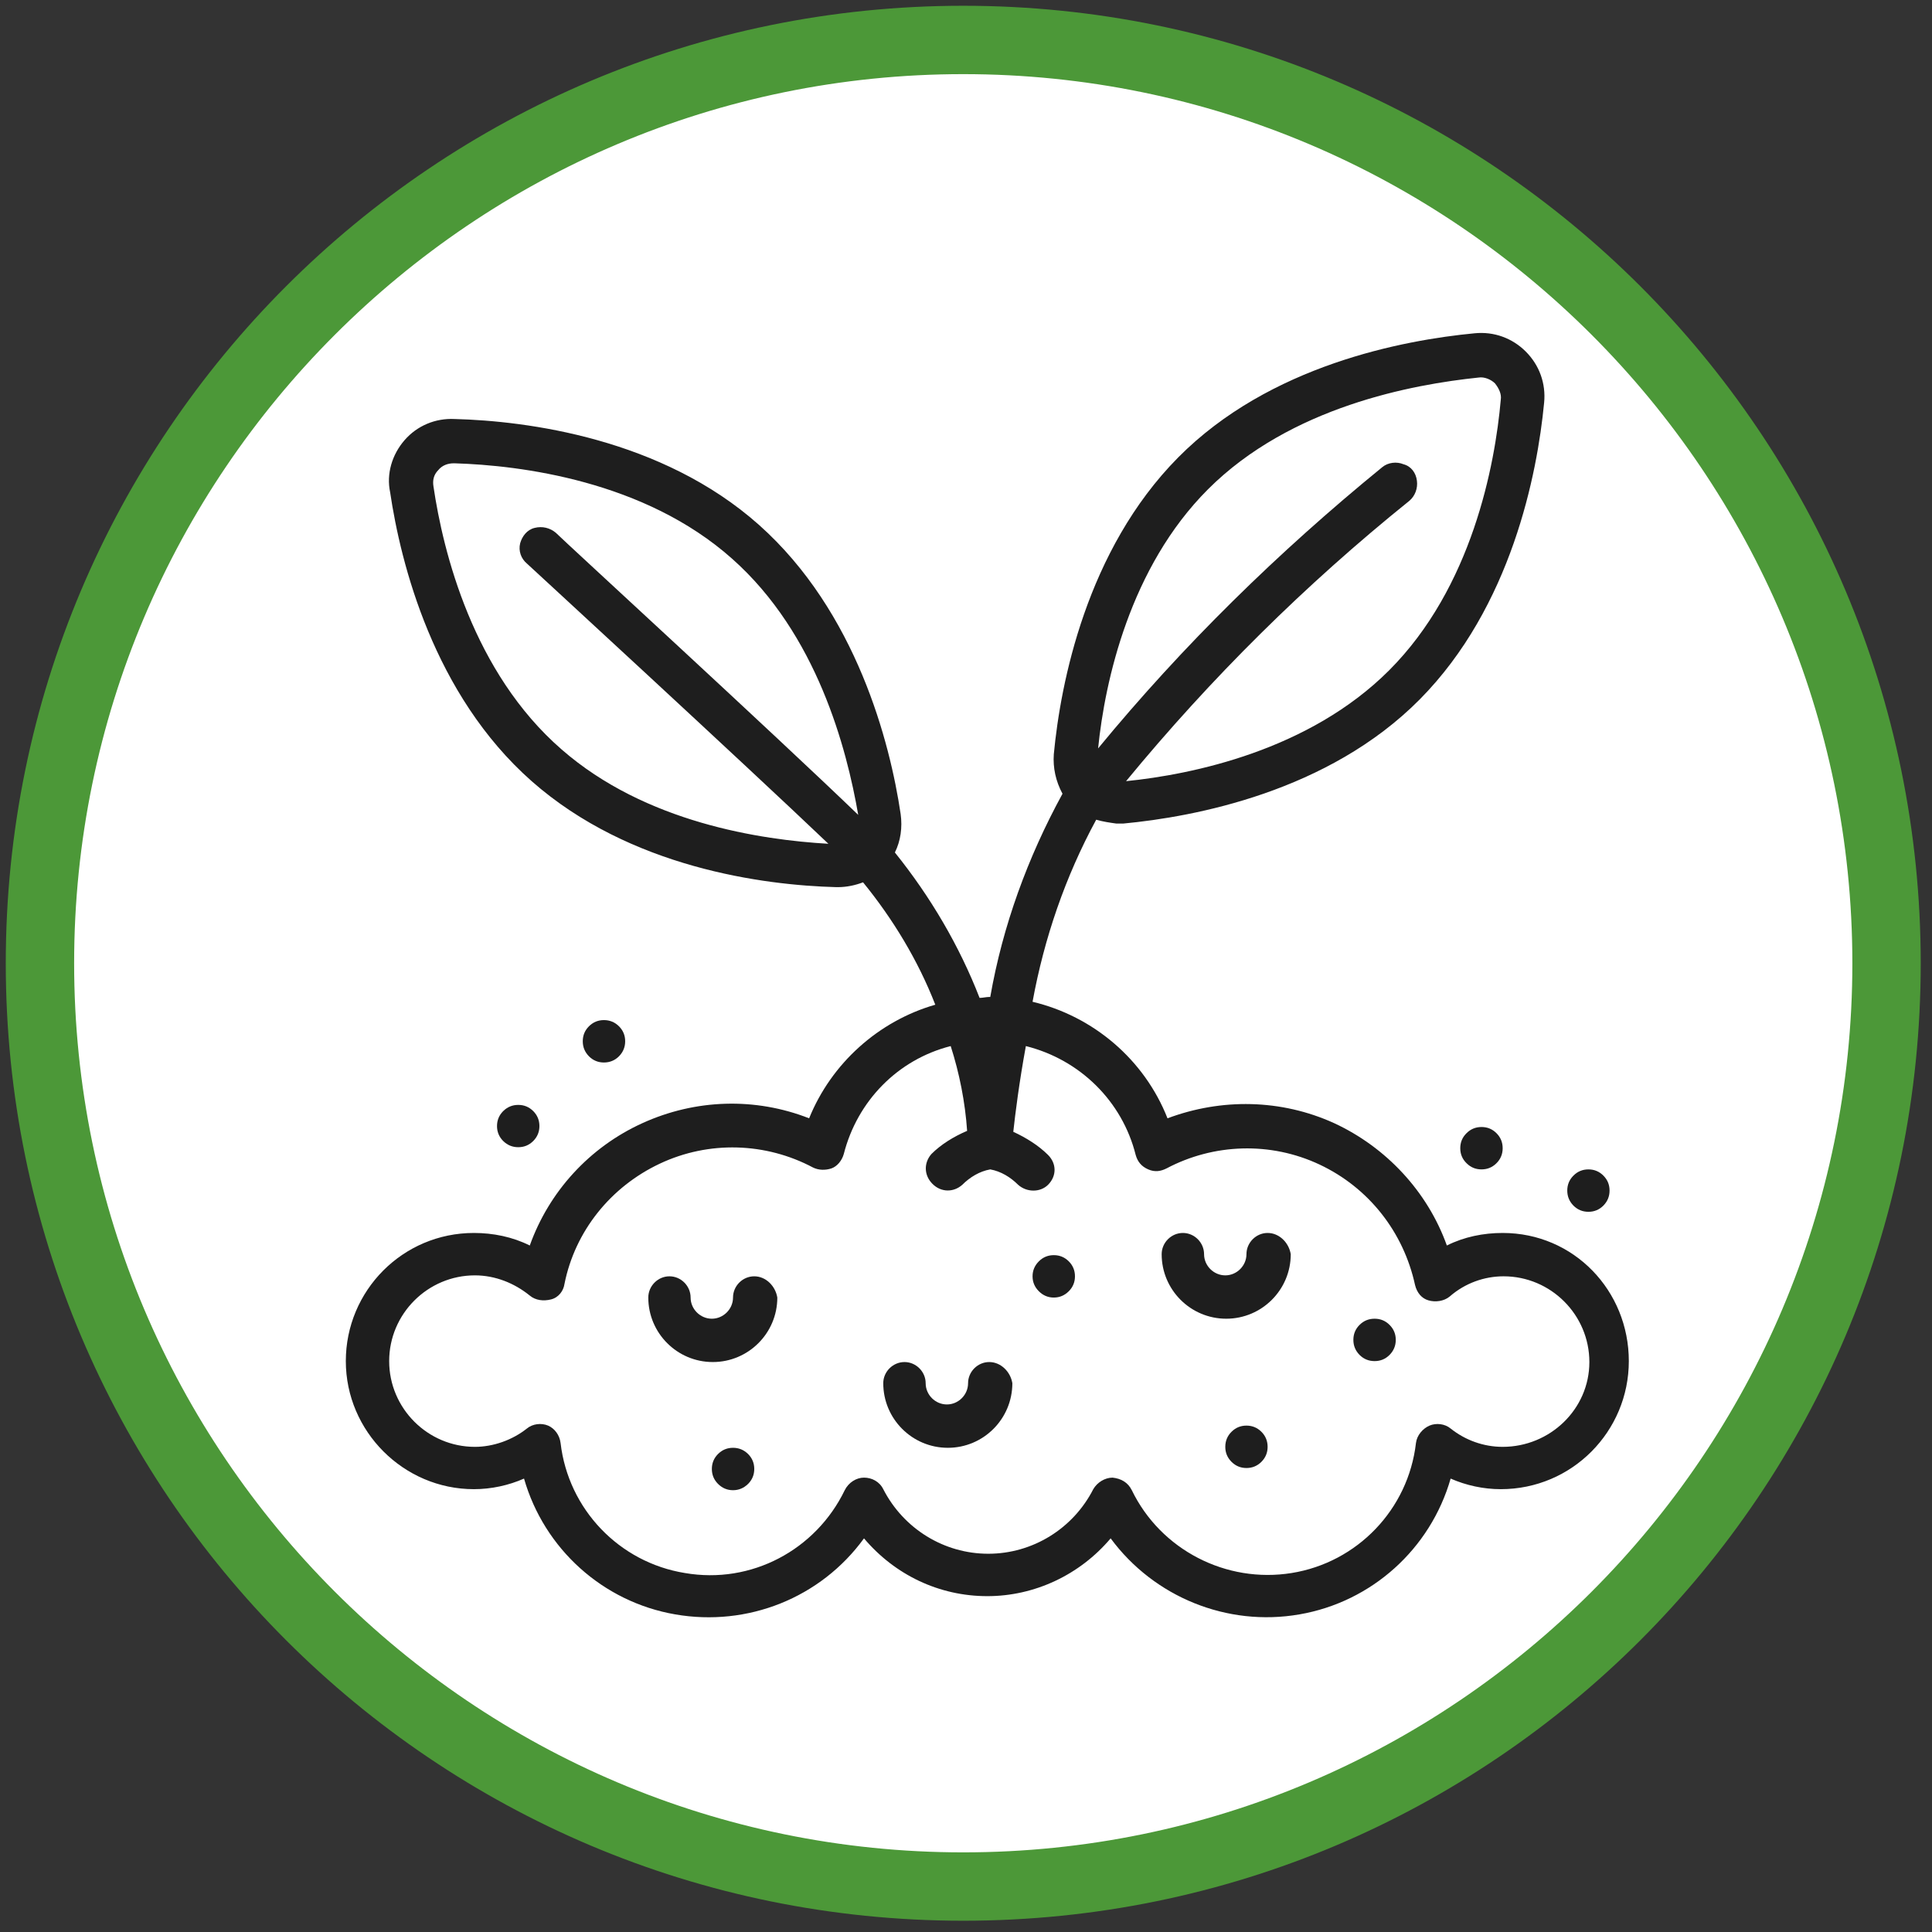 <?xml version="1.0" encoding="UTF-8"?> <svg xmlns="http://www.w3.org/2000/svg" xmlns:xlink="http://www.w3.org/1999/xlink" width="117" zoomAndPan="magnify" viewBox="0 0 87.75 87.75" height="117" preserveAspectRatio="xMidYMid meet" version="1.0"><rect x="0" y="0" width="87.75" height="87.75" fill="#333333" stroke="none"/><defs><clipPath id="4c7fb6c5ce"><path d="M 0 0 L 87.5 0 L 87.5 87.5 L 0 87.5 Z M 0 0 " clip-rule="nonzero"></path></clipPath></defs><path fill="#ffffff" d="M 85.707 43.75 C 85.707 45.125 85.641 46.496 85.504 47.863 C 85.371 49.23 85.168 50.59 84.902 51.938 C 84.633 53.285 84.301 54.613 83.898 55.93 C 83.5 57.246 83.039 58.535 82.512 59.805 C 81.988 61.074 81.402 62.316 80.754 63.527 C 80.105 64.742 79.398 65.918 78.637 67.059 C 77.871 68.203 77.055 69.305 76.184 70.367 C 75.312 71.43 74.391 72.445 73.418 73.418 C 72.445 74.391 71.43 75.312 70.367 76.184 C 69.305 77.055 68.203 77.871 67.059 78.637 C 65.918 79.398 64.742 80.105 63.527 80.754 C 62.316 81.402 61.074 81.988 59.805 82.512 C 58.535 83.039 57.246 83.5 55.93 83.898 C 54.613 84.301 53.285 84.633 51.938 84.902 C 50.59 85.168 49.23 85.371 47.863 85.504 C 46.496 85.641 45.125 85.707 43.75 85.707 C 42.375 85.707 41.004 85.641 39.637 85.504 C 38.27 85.371 36.914 85.168 35.566 84.902 C 34.219 84.633 32.887 84.301 31.57 83.898 C 30.258 83.5 28.965 83.039 27.695 82.512 C 26.426 81.988 25.184 81.402 23.973 80.754 C 22.762 80.105 21.582 79.398 20.441 78.637 C 19.297 77.871 18.195 77.055 17.133 76.184 C 16.07 75.312 15.055 74.391 14.082 73.418 C 13.109 72.445 12.188 71.43 11.316 70.367 C 10.445 69.305 9.629 68.203 8.863 67.059 C 8.102 65.918 7.395 64.742 6.746 63.527 C 6.102 62.316 5.512 61.074 4.988 59.805 C 4.461 58.535 4 57.246 3.602 55.93 C 3.203 54.613 2.867 53.285 2.602 51.938 C 2.332 50.59 2.129 49.23 1.996 47.863 C 1.859 46.496 1.793 45.125 1.793 43.75 C 1.793 42.375 1.859 41.004 1.996 39.637 C 2.129 38.27 2.332 36.914 2.602 35.566 C 2.867 34.219 3.203 32.887 3.602 31.57 C 4 30.258 4.461 28.965 4.988 27.695 C 5.512 26.426 6.102 25.184 6.746 23.973 C 7.395 22.762 8.102 21.582 8.863 20.441 C 9.629 19.297 10.445 18.195 11.316 17.133 C 12.188 16.07 13.109 15.055 14.082 14.082 C 15.055 13.109 16.07 12.188 17.133 11.316 C 18.195 10.445 19.297 9.629 20.441 8.863 C 21.582 8.102 22.762 7.395 23.973 6.746 C 25.184 6.102 26.426 5.512 27.695 4.988 C 28.965 4.461 30.258 4 31.57 3.602 C 32.887 3.203 34.219 2.867 35.566 2.602 C 36.914 2.332 38.27 2.129 39.637 1.996 C 41.004 1.859 42.375 1.793 43.75 1.793 C 45.125 1.793 46.496 1.859 47.863 1.996 C 49.23 2.129 50.59 2.332 51.938 2.602 C 53.285 2.867 54.613 3.203 55.93 3.602 C 57.246 4 58.535 4.461 59.805 4.988 C 61.074 5.512 62.316 6.102 63.527 6.746 C 64.742 7.395 65.918 8.102 67.059 8.863 C 68.203 9.629 69.305 10.445 70.367 11.316 C 71.43 12.188 72.445 13.109 73.418 14.082 C 74.391 15.055 75.312 16.07 76.184 17.133 C 77.055 18.195 77.871 19.297 78.637 20.441 C 79.398 21.582 80.105 22.762 80.754 23.973 C 81.402 25.184 81.988 26.426 82.512 27.695 C 83.039 28.965 83.5 30.258 83.898 31.57 C 84.301 32.887 84.633 34.219 84.902 35.566 C 85.168 36.914 85.371 38.27 85.504 39.637 C 85.641 41.004 85.707 42.375 85.707 43.75 Z M 85.707 43.75 " fill-opacity="1" fill-rule="nonzero"></path><g clip-path="url(#4c7fb6c5ce)"><path fill="#4c9838" d="M 43.75 3.367 C 66.02 3.367 84.133 21.48 84.133 43.75 C 84.133 66.02 66.02 84.133 43.75 84.133 C 21.48 84.133 3.367 66.02 3.367 43.75 C 3.367 21.48 21.48 3.367 43.75 3.367 M 43.75 0.262 C 19.73 0.262 0.262 19.73 0.262 43.75 C 0.262 67.77 19.73 87.238 43.75 87.238 C 67.77 87.238 87.238 67.77 87.238 43.75 C 87.238 19.73 67.77 0.262 43.75 0.262 Z M 43.75 0.262 " fill-opacity="1" fill-rule="nonzero"></path></g><path fill="#1e1e1e" d="M 68.25 56 C 67.375 56 66.5 56.176 65.715 56.57 C 64.84 54.121 62.957 52.105 60.594 51.012 C 58.188 49.918 55.477 49.875 53.027 50.793 C 51.977 48.125 49.656 46.156 46.898 45.5 C 47.426 42.613 48.387 39.812 49.789 37.23 C 50.094 37.32 50.402 37.363 50.707 37.406 C 50.793 37.406 50.883 37.406 51.012 37.406 C 54.25 37.102 60.332 35.961 64.488 31.762 C 68.645 27.562 69.824 21.523 70.133 18.289 C 70.219 17.414 69.914 16.582 69.301 15.969 C 68.688 15.355 67.855 15.051 66.98 15.137 C 63.746 15.445 57.664 16.582 53.508 20.781 C 49.352 24.98 48.168 31.02 47.863 34.258 C 47.82 34.867 47.949 35.48 48.258 36.051 C 46.68 38.938 45.543 42.043 44.977 45.281 C 44.977 45.281 44.93 45.281 44.93 45.281 C 44.801 45.281 44.625 45.324 44.492 45.324 C 43.574 42.961 42.262 40.73 40.645 38.719 C 40.906 38.195 40.992 37.582 40.906 36.969 C 40.426 33.73 38.895 27.781 34.477 23.844 C 30.055 19.906 23.93 19.117 20.648 19.031 C 19.773 18.988 18.945 19.336 18.375 19.992 C 17.805 20.648 17.543 21.523 17.719 22.355 C 18.199 25.594 19.688 31.543 24.148 35.48 C 28.613 39.418 34.695 40.207 37.977 40.293 L 38.062 40.293 C 38.457 40.293 38.852 40.207 39.199 40.074 C 40.555 41.738 41.695 43.617 42.48 45.633 C 39.898 46.375 37.758 48.301 36.75 50.793 C 34.301 49.832 31.586 49.918 29.18 51.012 C 26.773 52.105 24.938 54.121 24.062 56.57 C 23.273 56.176 22.398 56 21.523 56 C 18.289 56 15.707 58.625 15.707 61.82 C 15.707 65.012 18.332 67.637 21.523 67.637 C 22.312 67.637 23.102 67.465 23.801 67.156 C 24.719 70.352 27.387 72.758 30.668 73.324 C 33.949 73.895 37.273 72.582 39.242 69.871 C 40.645 71.531 42.656 72.496 44.844 72.496 C 46.988 72.496 49.043 71.531 50.445 69.871 C 52.414 72.539 55.738 73.895 59.02 73.324 C 62.301 72.758 64.969 70.352 65.887 67.156 C 66.59 67.465 67.375 67.637 68.164 67.637 C 71.402 67.637 73.98 65.012 73.98 61.82 C 73.98 58.625 71.488 56 68.25 56 Z M 54.863 22.227 C 58.625 18.461 64.184 17.457 67.156 17.148 C 67.418 17.105 67.727 17.238 67.902 17.414 C 68.074 17.633 68.207 17.895 68.164 18.156 C 67.902 21.133 66.852 26.688 63.09 30.449 C 59.457 34.082 54.164 35.176 51.145 35.48 C 54.996 30.801 59.281 26.555 64.008 22.75 C 64.27 22.531 64.402 22.18 64.355 21.832 C 64.312 21.48 64.094 21.176 63.746 21.086 C 63.438 20.957 63.043 21 62.781 21.219 C 58.059 25.07 53.727 29.312 49.875 33.992 C 50.184 30.93 51.32 25.77 54.863 22.227 Z M 19.688 22.094 C 19.645 21.832 19.688 21.57 19.906 21.352 C 20.082 21.133 20.344 21.043 20.605 21.043 L 20.648 21.043 C 23.625 21.133 29.27 21.832 33.25 25.375 C 37.102 28.789 38.457 33.992 38.98 37.012 C 35.219 33.383 25.68 24.633 25.242 24.195 C 24.98 23.977 24.633 23.887 24.281 23.977 C 23.93 24.062 23.711 24.367 23.625 24.676 C 23.539 25.023 23.668 25.375 23.93 25.594 C 24.02 25.68 33.82 34.695 37.625 38.324 C 34.562 38.148 29.312 37.363 25.508 34.039 C 21.48 30.539 20.125 25.07 19.688 22.094 Z M 68.25 65.715 C 67.375 65.715 66.543 65.406 65.887 64.883 C 65.625 64.664 65.23 64.621 64.926 64.75 C 64.621 64.883 64.355 65.188 64.312 65.539 C 63.965 68.559 61.645 70.965 58.668 71.445 C 55.695 71.926 52.719 70.395 51.406 67.684 C 51.23 67.332 50.926 67.156 50.531 67.113 C 50.184 67.113 49.832 67.332 49.656 67.637 C 48.738 69.434 46.898 70.57 44.887 70.57 C 42.875 70.57 41.039 69.434 40.117 67.637 C 39.945 67.289 39.594 67.113 39.242 67.113 C 38.895 67.113 38.543 67.332 38.367 67.684 C 37.055 70.395 34.125 71.969 31.105 71.445 C 28.133 70.965 25.812 68.559 25.461 65.539 C 25.418 65.188 25.199 64.883 24.895 64.75 C 24.586 64.621 24.195 64.664 23.93 64.883 C 23.273 65.406 22.398 65.715 21.57 65.715 C 19.426 65.715 17.676 63.965 17.676 61.82 C 17.676 59.676 19.426 57.926 21.57 57.926 C 22.488 57.926 23.363 58.277 24.062 58.844 C 24.324 59.062 24.676 59.105 25.023 59.02 C 25.375 58.934 25.594 58.625 25.637 58.32 C 26.117 55.914 27.738 53.902 29.969 52.852 C 32.199 51.801 34.781 51.887 36.926 53.027 C 37.188 53.156 37.492 53.156 37.758 53.07 C 38.02 52.98 38.238 52.719 38.324 52.414 C 38.938 50.008 40.773 48.125 43.18 47.512 C 43.574 48.738 43.836 50.051 43.926 51.363 C 43.312 51.625 42.742 51.977 42.305 52.414 C 41.957 52.809 41.957 53.375 42.352 53.77 C 42.742 54.164 43.312 54.164 43.707 53.812 C 44.055 53.465 44.492 53.199 44.977 53.113 C 45.457 53.199 45.895 53.465 46.242 53.812 C 46.637 54.164 47.25 54.164 47.602 53.812 C 47.996 53.418 47.996 52.852 47.602 52.457 C 47.164 52.02 46.594 51.668 46.023 51.406 C 46.113 50.574 46.289 49.176 46.594 47.512 C 49.043 48.125 50.969 50.008 51.582 52.457 C 51.668 52.762 51.844 52.98 52.152 53.113 C 52.457 53.246 52.719 53.199 52.98 53.07 C 55.125 51.934 57.707 51.844 59.938 52.895 C 62.168 53.945 63.746 55.957 64.27 58.363 C 64.355 58.715 64.574 58.977 64.883 59.062 C 65.188 59.152 65.582 59.105 65.844 58.887 C 66.543 58.277 67.418 57.969 68.293 57.969 C 70.438 57.969 72.188 59.719 72.188 61.863 C 72.188 64.008 70.395 65.715 68.25 65.715 Z M 68.25 65.715 " fill-opacity="1" fill-rule="nonzero"></path><path fill="#1e1e1e" d="M 34.258 57.969 C 33.73 57.969 33.293 58.406 33.293 58.934 C 33.293 59.457 32.855 59.895 32.332 59.895 C 31.805 59.895 31.367 59.457 31.367 58.934 C 31.367 58.406 30.93 57.969 30.406 57.969 C 29.883 57.969 29.445 58.406 29.445 58.934 C 29.445 60.551 30.758 61.863 32.375 61.863 C 33.992 61.863 35.305 60.551 35.305 58.934 C 35.219 58.406 34.781 57.969 34.258 57.969 Z M 34.258 57.969 " fill-opacity="1" fill-rule="nonzero"></path><path fill="#1e1e1e" d="M 44.93 61.863 C 44.406 61.863 43.969 62.301 43.969 62.824 C 43.969 63.352 43.531 63.789 43.008 63.789 C 42.48 63.789 42.043 63.352 42.043 62.824 C 42.043 62.301 41.605 61.863 41.082 61.863 C 40.555 61.863 40.117 62.301 40.117 62.824 C 40.117 64.445 41.43 65.758 43.051 65.758 C 44.668 65.758 45.98 64.445 45.98 62.824 C 45.895 62.301 45.457 61.863 44.93 61.863 Z M 44.93 61.863 " fill-opacity="1" fill-rule="nonzero"></path><path fill="#1e1e1e" d="M 57.574 56 C 57.051 56 56.613 56.438 56.613 56.965 C 56.613 57.488 56.176 57.926 55.652 57.926 C 55.125 57.926 54.688 57.488 54.688 56.965 C 54.688 56.438 54.25 56 53.727 56 C 53.199 56 52.762 56.438 52.762 56.965 C 52.762 58.582 54.074 59.895 55.695 59.895 C 57.312 59.895 58.625 58.582 58.625 56.965 C 58.539 56.438 58.102 56 57.574 56 Z M 57.574 56 " fill-opacity="1" fill-rule="nonzero"></path><path fill="#1e1e1e" d="M 57.574 65.715 C 57.574 65.98 57.48 66.207 57.293 66.395 C 57.105 66.582 56.879 66.676 56.613 66.676 C 56.348 66.676 56.121 66.582 55.934 66.395 C 55.746 66.207 55.652 65.98 55.652 65.715 C 55.652 65.445 55.746 65.219 55.934 65.031 C 56.121 64.844 56.348 64.75 56.613 64.75 C 56.879 64.75 57.105 64.844 57.293 65.031 C 57.48 65.219 57.574 65.445 57.574 65.715 Z M 57.574 65.715 " fill-opacity="1" fill-rule="nonzero"></path><path fill="#1e1e1e" d="M 63.395 60.855 C 63.395 61.121 63.301 61.348 63.113 61.539 C 62.926 61.727 62.699 61.82 62.434 61.82 C 62.164 61.82 61.938 61.727 61.75 61.539 C 61.562 61.348 61.469 61.121 61.469 60.855 C 61.469 60.59 61.562 60.363 61.75 60.176 C 61.938 59.988 62.164 59.895 62.434 59.895 C 62.699 59.895 62.926 59.988 63.113 60.176 C 63.301 60.363 63.395 60.59 63.395 60.855 Z M 63.395 60.855 " fill-opacity="1" fill-rule="nonzero"></path><path fill="#1e1e1e" d="M 73.105 54.074 C 73.105 54.34 73.012 54.566 72.824 54.758 C 72.637 54.945 72.41 55.039 72.145 55.039 C 71.879 55.039 71.652 54.945 71.465 54.758 C 71.277 54.566 71.184 54.34 71.184 54.074 C 71.184 53.809 71.277 53.582 71.465 53.395 C 71.652 53.207 71.879 53.113 72.145 53.113 C 72.41 53.113 72.637 53.207 72.824 53.395 C 73.012 53.582 73.105 53.809 73.105 54.074 Z M 73.105 54.074 " fill-opacity="1" fill-rule="nonzero"></path><path fill="#1e1e1e" d="M 48.824 57.969 C 48.824 58.234 48.73 58.461 48.543 58.648 C 48.355 58.836 48.129 58.934 47.863 58.934 C 47.598 58.934 47.371 58.836 47.184 58.648 C 46.996 58.461 46.898 58.234 46.898 57.969 C 46.898 57.703 46.996 57.477 47.184 57.289 C 47.371 57.102 47.598 57.008 47.863 57.008 C 48.129 57.008 48.355 57.102 48.543 57.289 C 48.73 57.477 48.824 57.703 48.824 57.969 Z M 48.824 57.969 " fill-opacity="1" fill-rule="nonzero"></path><path fill="#1e1e1e" d="M 24.5 51.145 C 24.5 51.41 24.406 51.637 24.219 51.824 C 24.031 52.012 23.805 52.105 23.539 52.105 C 23.273 52.105 23.047 52.012 22.855 51.824 C 22.668 51.637 22.574 51.41 22.574 51.145 C 22.574 50.879 22.668 50.652 22.855 50.465 C 23.047 50.277 23.273 50.184 23.539 50.184 C 23.805 50.184 24.031 50.277 24.219 50.465 C 24.406 50.652 24.5 50.879 24.5 51.145 Z M 24.5 51.145 " fill-opacity="1" fill-rule="nonzero"></path><path fill="#1e1e1e" d="M 68.25 52.152 C 68.25 52.418 68.156 52.645 67.969 52.832 C 67.781 53.02 67.555 53.113 67.289 53.113 C 67.023 53.113 66.797 53.02 66.609 52.832 C 66.418 52.645 66.324 52.418 66.324 52.152 C 66.324 51.883 66.418 51.656 66.609 51.469 C 66.797 51.281 67.023 51.188 67.289 51.188 C 67.555 51.188 67.781 51.281 67.969 51.469 C 68.156 51.656 68.25 51.883 68.25 52.152 Z M 68.25 52.152 " fill-opacity="1" fill-rule="nonzero"></path><path fill="#1e1e1e" d="M 34.258 66.719 C 34.258 66.984 34.164 67.211 33.977 67.398 C 33.785 67.586 33.559 67.684 33.293 67.684 C 33.027 67.684 32.801 67.586 32.613 67.398 C 32.426 67.211 32.332 66.984 32.332 66.719 C 32.332 66.453 32.426 66.227 32.613 66.039 C 32.801 65.852 33.027 65.758 33.293 65.758 C 33.559 65.758 33.785 65.852 33.977 66.039 C 34.164 66.227 34.258 66.453 34.258 66.719 Z M 34.258 66.719 " fill-opacity="1" fill-rule="nonzero"></path><path fill="#1e1e1e" d="M 28.395 47.293 C 28.395 47.559 28.301 47.785 28.113 47.977 C 27.926 48.164 27.695 48.258 27.43 48.258 C 27.164 48.258 26.938 48.164 26.75 47.977 C 26.562 47.785 26.469 47.559 26.469 47.293 C 26.469 47.027 26.562 46.801 26.75 46.613 C 26.938 46.426 27.164 46.332 27.43 46.332 C 27.695 46.332 27.926 46.426 28.113 46.613 C 28.301 46.801 28.395 47.027 28.395 47.293 Z M 28.395 47.293 " fill-opacity="1" fill-rule="nonzero"></path></svg> 